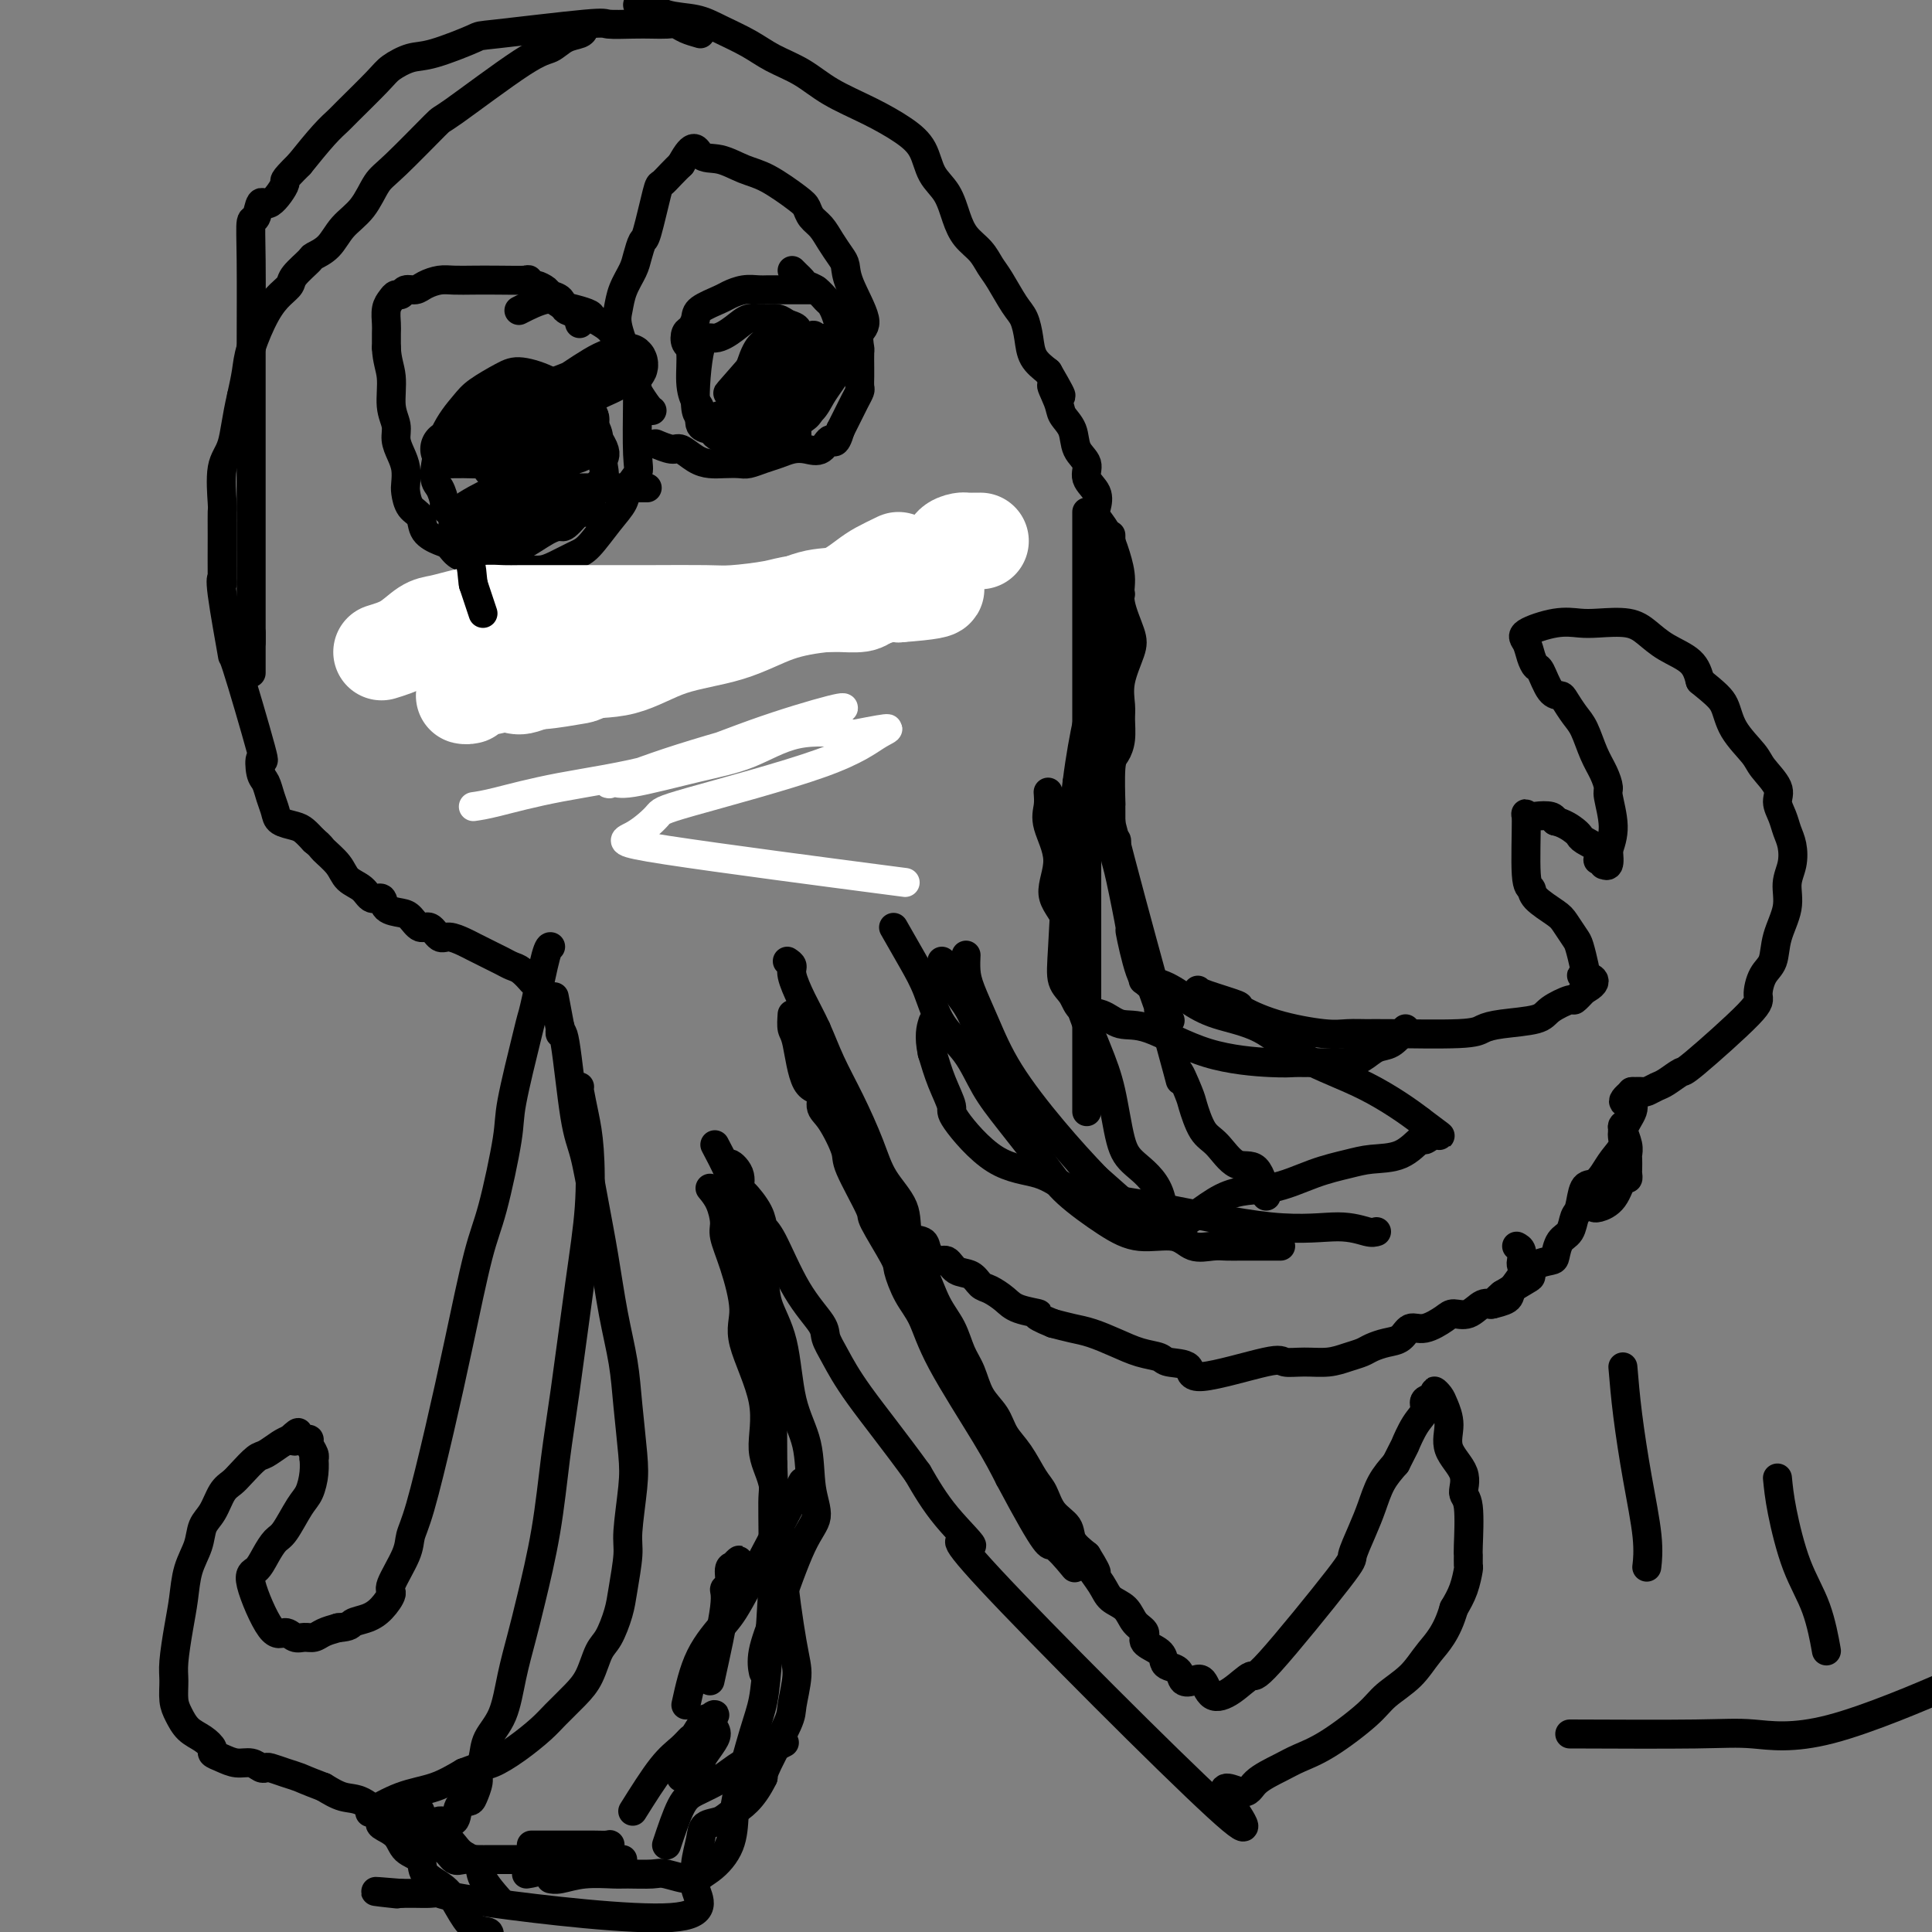 <svg viewBox='0 0 400 400' version='1.1' xmlns='http://www.w3.org/2000/svg' xmlns:xlink='http://www.w3.org/1999/xlink'><rect x="0" y="0" width="400" height="400" fill="#808080" stroke="none"/><g fill='none' stroke='#000000' stroke-width='6' stroke-linecap='round' stroke-linejoin='round'><path d='M145,7c-1.084,-0.309 -2.167,-0.619 -3,-1c-0.833,-0.381 -1.415,-0.834 -2,-1c-0.585,-0.166 -1.174,-0.047 -2,0c-0.826,0.047 -1.890,0.020 -3,0c-1.110,-0.020 -2.266,-0.033 -4,0c-1.734,0.033 -4.046,0.111 -5,0c-0.954,-0.111 -0.551,-0.409 -5,0c-4.449,0.409 -13.752,1.527 -18,2c-4.248,0.473 -3.441,0.300 -5,1c-1.559,0.700 -5.482,2.271 -8,3c-2.518,0.729 -3.629,0.614 -5,1c-1.371,0.386 -3.002,1.273 -4,2c-0.998,0.727 -1.364,1.294 -3,3c-1.636,1.706 -4.542,4.550 -6,6c-1.458,1.450 -1.470,1.506 -2,2c-0.530,0.494 -1.580,1.427 -3,3c-1.420,1.573 -3.210,3.787 -5,6'/><path d='M62,34c-4.085,4.053 -2.797,3.187 -3,4c-0.203,0.813 -1.897,3.305 -3,4c-1.103,0.695 -1.616,-0.407 -2,0c-0.384,0.407 -0.639,2.322 -1,3c-0.361,0.678 -0.829,0.120 -1,1c-0.171,0.880 -0.046,3.198 0,8c0.046,4.802 0.012,12.087 0,18c-0.012,5.913 -0.003,10.455 0,12c0.003,1.545 0.001,0.092 0,5c-0.001,4.908 -0.000,16.178 0,20c0.000,3.822 0.000,0.195 0,1c-0.000,0.805 -0.000,6.040 0,9c0.000,2.960 0.000,3.643 0,5c-0.000,1.357 -0.000,3.388 0,5c0.000,1.612 0.000,2.806 0,4'/><path d='M52,133c0.000,12.289 -0.000,3.511 0,0c0.000,-3.511 0.000,-1.756 0,0'/><path d='M121,6c-0.154,0.367 -0.309,0.734 -1,1c-0.691,0.266 -1.919,0.432 -3,1c-1.081,0.568 -2.015,1.538 -3,2c-0.985,0.462 -2.021,0.414 -6,3c-3.979,2.586 -10.902,7.805 -14,10c-3.098,2.195 -2.370,1.367 -4,3c-1.630,1.633 -5.618,5.729 -8,8c-2.382,2.271 -3.157,2.717 -4,4c-0.843,1.283 -1.754,3.403 -3,5c-1.246,1.597 -2.828,2.672 -4,4c-1.172,1.328 -1.934,2.908 -3,4c-1.066,1.092 -2.434,1.695 -3,2c-0.566,0.305 -0.328,0.311 -1,1c-0.672,0.689 -2.253,2.060 -3,3c-0.747,0.940 -0.658,1.450 -1,2c-0.342,0.550 -1.114,1.139 -2,2c-0.886,0.861 -1.887,1.994 -3,4c-1.113,2.006 -2.338,4.886 -3,7c-0.662,2.114 -0.761,3.461 -1,5c-0.239,1.539 -0.620,3.269 -1,5'/><path d='M50,82c-1.105,4.700 -1.368,7.949 -2,10c-0.632,2.051 -1.634,2.905 -2,5c-0.366,2.095 -0.098,5.430 0,7c0.098,1.570 0.024,1.376 0,2c-0.024,0.624 0.001,2.067 0,5c-0.001,2.933 -0.030,7.358 0,9c0.030,1.642 0.118,0.503 0,0c-0.118,-0.503 -0.442,-0.369 0,3c0.442,3.369 1.648,9.974 2,12c0.352,2.026 -0.151,-0.528 1,3c1.151,3.528 3.958,13.136 5,17c1.042,3.864 0.321,1.983 0,2c-0.321,0.017 -0.243,1.930 0,3c0.243,1.070 0.649,1.295 1,2c0.351,0.705 0.646,1.890 1,3c0.354,1.110 0.766,2.146 1,3c0.234,0.854 0.290,1.528 1,2c0.710,0.472 2.076,0.742 3,1c0.924,0.258 1.407,0.502 2,1c0.593,0.498 1.297,1.249 2,2'/><path d='M65,174c1.530,1.242 1.354,1.346 2,2c0.646,0.654 2.114,1.858 3,3c0.886,1.142 1.191,2.222 2,3c0.809,0.778 2.121,1.256 3,2c0.879,0.744 1.323,1.756 2,2c0.677,0.244 1.585,-0.280 2,0c0.415,0.280 0.338,1.365 1,2c0.662,0.635 2.064,0.819 3,1c0.936,0.181 1.404,0.359 2,1c0.596,0.641 1.318,1.744 2,2c0.682,0.256 1.323,-0.335 2,0c0.677,0.335 1.389,1.595 2,2c0.611,0.405 1.122,-0.046 2,0c0.878,0.046 2.122,0.590 3,1c0.878,0.410 1.390,0.688 2,1c0.610,0.312 1.318,0.660 2,1c0.682,0.340 1.339,0.673 2,1c0.661,0.327 1.325,0.647 2,1c0.675,0.353 1.362,0.739 2,1c0.638,0.261 1.229,0.396 2,1c0.771,0.604 1.722,1.677 2,2c0.278,0.323 -0.117,-0.105 0,0c0.117,0.105 0.748,0.744 1,1c0.252,0.256 0.126,0.128 0,0'/><path d='M120,67c-0.211,-0.786 -0.423,-1.572 -1,-2c-0.577,-0.428 -1.521,-0.497 -2,-1c-0.479,-0.503 -0.495,-1.440 -1,-2c-0.505,-0.560 -1.499,-0.742 -2,-1c-0.501,-0.258 -0.507,-0.591 -1,-1c-0.493,-0.409 -1.471,-0.894 -2,-1c-0.529,-0.106 -0.609,0.168 -1,0c-0.391,-0.168 -1.095,-0.777 -1,-1c0.095,-0.223 0.987,-0.061 0,0c-0.987,0.061 -3.854,0.019 -6,0c-2.146,-0.019 -3.572,-0.015 -5,0c-1.428,0.015 -2.859,0.041 -4,0c-1.141,-0.041 -1.993,-0.151 -3,0c-1.007,0.151 -2.168,0.562 -3,1c-0.832,0.438 -1.336,0.905 -2,1c-0.664,0.095 -1.488,-0.180 -2,0c-0.512,0.180 -0.712,0.815 -1,1c-0.288,0.185 -0.666,-0.078 -1,0c-0.334,0.078 -0.625,0.499 -1,1c-0.375,0.501 -0.832,1.083 -1,2c-0.168,0.917 -0.045,2.170 0,3c0.045,0.830 0.013,1.237 0,2c-0.013,0.763 -0.006,1.881 0,3'/><path d='M80,72c0.089,2.597 0.811,4.088 1,6c0.189,1.912 -0.156,4.244 0,6c0.156,1.756 0.812,2.936 1,4c0.188,1.064 -0.094,2.013 0,3c0.094,0.987 0.563,2.012 1,3c0.437,0.988 0.842,1.940 1,3c0.158,1.060 0.068,2.227 0,3c-0.068,0.773 -0.114,1.153 0,2c0.114,0.847 0.387,2.162 1,3c0.613,0.838 1.567,1.198 2,2c0.433,0.802 0.347,2.046 1,3c0.653,0.954 2.047,1.619 3,2c0.953,0.381 1.466,0.479 2,1c0.534,0.521 1.091,1.464 2,2c0.909,0.536 2.172,0.665 3,1c0.828,0.335 1.222,0.875 2,1c0.778,0.125 1.939,-0.165 3,0c1.061,0.165 2.020,0.784 3,1c0.980,0.216 1.980,0.030 3,0c1.020,-0.030 2.061,0.096 3,0c0.939,-0.096 1.775,-0.413 3,-1c1.225,-0.587 2.838,-1.444 4,-2c1.162,-0.556 1.874,-0.810 3,-2c1.126,-1.190 2.666,-3.316 4,-5c1.334,-1.684 2.462,-2.926 3,-4c0.538,-1.074 0.484,-1.978 1,-3c0.516,-1.022 1.600,-2.160 2,-3c0.400,-0.840 0.114,-1.383 0,-4c-0.114,-2.617 -0.057,-7.309 0,-12'/><path d='M132,82c0.061,-4.104 -1.287,-3.366 -2,-4c-0.713,-0.634 -0.791,-2.642 -1,-4c-0.209,-1.358 -0.548,-2.066 -1,-3c-0.452,-0.934 -1.017,-2.095 -2,-3c-0.983,-0.905 -2.385,-1.555 -3,-2c-0.615,-0.445 -0.442,-0.686 -1,-1c-0.558,-0.314 -1.846,-0.700 -3,-1c-1.154,-0.300 -2.175,-0.513 -3,-1c-0.825,-0.487 -1.453,-1.246 -3,-1c-1.547,0.246 -4.013,1.499 -5,2c-0.987,0.501 -0.493,0.251 0,0'/><path d='M99,114c-0.251,-0.311 -0.502,-0.623 -1,-1c-0.498,-0.377 -1.243,-0.820 -2,-2c-0.757,-1.180 -1.526,-3.097 -2,-4c-0.474,-0.903 -0.654,-0.793 -1,-1c-0.346,-0.207 -0.859,-0.732 -1,-1c-0.141,-0.268 0.091,-0.281 0,-1c-0.091,-0.719 -0.504,-2.145 -1,-3c-0.496,-0.855 -1.073,-1.139 -1,-3c0.073,-1.861 0.796,-5.299 2,-8c1.204,-2.701 2.887,-4.667 4,-6c1.113,-1.333 1.654,-2.035 3,-3c1.346,-0.965 3.495,-2.193 5,-3c1.505,-0.807 2.365,-1.191 4,-1c1.635,0.191 4.047,0.958 6,2c1.953,1.042 3.449,2.357 5,4c1.551,1.643 3.157,3.612 4,5c0.843,1.388 0.921,2.194 1,3'/><path d='M124,91c1.778,2.670 1.223,3.344 1,4c-0.223,0.656 -0.116,1.294 0,2c0.116,0.706 0.239,1.481 0,2c-0.239,0.519 -0.841,0.781 -1,1c-0.159,0.219 0.127,0.396 -1,2c-1.127,1.604 -3.665,4.637 -5,6c-1.335,1.363 -1.466,1.056 -2,1c-0.534,-0.056 -1.469,0.140 -3,1c-1.531,0.860 -3.658,2.385 -5,3c-1.342,0.615 -1.901,0.319 -3,0c-1.099,-0.319 -2.739,-0.660 -4,-1c-1.261,-0.340 -2.142,-0.679 -3,-1c-0.858,-0.321 -1.693,-0.625 -2,-1c-0.307,-0.375 -0.088,-0.821 0,-1c0.088,-0.179 0.044,-0.089 0,0'/><path d='M135,85c-0.229,-0.142 -0.458,-0.284 -1,-1c-0.542,-0.716 -1.397,-2.004 -2,-3c-0.603,-0.996 -0.954,-1.698 -1,-2c-0.046,-0.302 0.211,-0.205 0,-1c-0.211,-0.795 -0.892,-2.484 -1,-3c-0.108,-0.516 0.356,0.140 0,-1c-0.356,-1.140 -1.532,-4.075 -2,-6c-0.468,-1.925 -0.227,-2.839 0,-4c0.227,-1.161 0.441,-2.570 1,-4c0.559,-1.430 1.463,-2.881 2,-4c0.537,-1.119 0.706,-1.906 1,-3c0.294,-1.094 0.712,-2.495 1,-3c0.288,-0.505 0.447,-0.113 1,-2c0.553,-1.887 1.499,-6.052 2,-8c0.501,-1.948 0.558,-1.678 1,-2c0.442,-0.322 1.269,-1.235 2,-2c0.731,-0.765 1.365,-1.383 2,-2'/><path d='M141,34c2.740,-5.127 3.091,-2.943 4,-2c0.909,0.943 2.376,0.647 4,1c1.624,0.353 3.404,1.355 5,2c1.596,0.645 3.008,0.935 5,2c1.992,1.065 4.564,2.907 6,4c1.436,1.093 1.736,1.437 2,2c0.264,0.563 0.491,1.343 1,2c0.509,0.657 1.300,1.190 2,2c0.700,0.810 1.310,1.898 2,3c0.690,1.102 1.459,2.219 2,3c0.541,0.781 0.853,1.225 1,2c0.147,0.775 0.131,1.879 1,4c0.869,2.121 2.625,5.258 3,7c0.375,1.742 -0.632,2.091 -1,3c-0.368,0.909 -0.099,2.380 0,3c0.099,0.620 0.027,0.389 0,1c-0.027,0.611 -0.010,2.065 0,3c0.010,0.935 0.014,1.353 0,2c-0.014,0.647 -0.045,1.524 0,2c0.045,0.476 0.167,0.550 0,1c-0.167,0.450 -0.622,1.275 -1,2c-0.378,0.725 -0.679,1.349 -1,2c-0.321,0.651 -0.663,1.329 -1,2c-0.337,0.671 -0.668,1.336 -1,2'/><path d='M174,89c-1.144,3.891 -1.503,2.117 -2,2c-0.497,-0.117 -1.133,1.421 -2,2c-0.867,0.579 -1.965,0.197 -3,0c-1.035,-0.197 -2.006,-0.211 -3,0c-0.994,0.211 -2.013,0.645 -3,1c-0.987,0.355 -1.944,0.632 -3,1c-1.056,0.368 -2.211,0.829 -3,1c-0.789,0.171 -1.213,0.052 -2,0c-0.787,-0.052 -1.939,-0.037 -3,0c-1.061,0.037 -2.033,0.097 -3,0c-0.967,-0.097 -1.930,-0.352 -3,-1c-1.070,-0.648 -2.248,-1.690 -3,-2c-0.752,-0.310 -1.078,0.113 -2,0c-0.922,-0.113 -2.441,-0.761 -3,-1c-0.559,-0.239 -0.160,-0.068 0,0c0.160,0.068 0.080,0.034 0,0'/><path d='M169,60c-0.688,0.000 -1.377,0.000 -2,0c-0.623,-0.000 -1.181,-0.001 -2,0c-0.819,0.001 -1.900,0.003 -3,0c-1.100,-0.003 -2.218,-0.013 -3,0c-0.782,0.013 -1.229,0.048 -2,0c-0.771,-0.048 -1.866,-0.179 -3,0c-1.134,0.179 -2.307,0.668 -3,1c-0.693,0.332 -0.907,0.508 -2,1c-1.093,0.492 -3.064,1.302 -4,2c-0.936,0.698 -0.835,1.286 -1,2c-0.165,0.714 -0.595,1.555 -1,2c-0.405,0.445 -0.785,0.493 -1,1c-0.215,0.507 -0.263,1.471 0,2c0.263,0.529 0.839,0.621 1,2c0.161,1.379 -0.094,4.043 0,6c0.094,1.957 0.535,3.207 1,4c0.465,0.793 0.954,1.130 1,2c0.046,0.870 -0.350,2.271 0,3c0.350,0.729 1.447,0.784 2,1c0.553,0.216 0.560,0.594 1,1c0.440,0.406 1.311,0.840 2,1c0.689,0.160 1.197,0.046 2,0c0.803,-0.046 1.902,-0.023 3,0'/><path d='M155,91c2.021,0.272 2.075,-0.549 3,-1c0.925,-0.451 2.723,-0.532 4,-1c1.277,-0.468 2.033,-1.323 3,-2c0.967,-0.677 2.143,-1.178 3,-2c0.857,-0.822 1.393,-1.966 2,-3c0.607,-1.034 1.284,-1.956 2,-3c0.716,-1.044 1.471,-2.208 2,-3c0.529,-0.792 0.832,-1.210 1,-2c0.168,-0.790 0.200,-1.951 0,-3c-0.200,-1.049 -0.634,-1.987 -1,-3c-0.366,-1.013 -0.665,-2.103 -1,-3c-0.335,-0.897 -0.706,-1.602 -1,-2c-0.294,-0.398 -0.512,-0.488 -1,-1c-0.488,-0.512 -1.245,-1.447 -2,-2c-0.755,-0.553 -1.509,-0.723 -2,-1c-0.491,-0.277 -0.719,-0.662 -1,-1c-0.281,-0.338 -0.614,-0.629 -1,-1c-0.386,-0.371 -0.825,-0.820 -1,-1c-0.175,-0.180 -0.088,-0.090 0,0'/><path d='M165,90c-0.043,-0.832 -0.087,-1.663 0,-2c0.087,-0.337 0.303,-0.178 1,-1c0.697,-0.822 1.873,-2.624 2,-3c0.127,-0.376 -0.795,0.676 -1,1c-0.205,0.324 0.306,-0.078 0,0c-0.306,0.078 -1.428,0.636 -2,1c-0.572,0.364 -0.592,0.532 0,0c0.592,-0.532 1.796,-1.766 3,-3'/><path d='M168,83c1.304,-2.595 3.065,-5.583 4,-7c0.935,-1.417 1.043,-1.262 1,-1c-0.043,0.262 -0.236,0.633 -1,1c-0.764,0.367 -2.100,0.730 -3,1c-0.900,0.270 -1.364,0.447 -3,2c-1.636,1.553 -4.444,4.483 -6,6c-1.556,1.517 -1.858,1.619 -2,2c-0.142,0.381 -0.123,1.039 -1,2c-0.877,0.961 -2.651,2.225 -1,0c1.651,-2.225 6.727,-7.939 9,-11c2.273,-3.061 1.743,-3.470 2,-4c0.257,-0.530 1.300,-1.181 2,-2c0.700,-0.819 1.057,-1.805 1,-2c-0.057,-0.195 -0.529,0.403 -1,1'/><path d='M169,71c0.377,-1.073 -5.180,5.245 -8,8c-2.820,2.755 -2.902,1.949 -3,2c-0.098,0.051 -0.212,0.960 -1,2c-0.788,1.040 -2.249,2.211 -2,2c0.249,-0.211 2.208,-1.806 3,-3c0.792,-1.194 0.416,-1.988 2,-4c1.584,-2.012 5.127,-5.242 7,-7c1.873,-1.758 2.076,-2.045 0,-1c-2.076,1.045 -6.432,3.421 -9,5c-2.568,1.579 -3.348,2.361 -4,3c-0.652,0.639 -1.176,1.133 -2,2c-0.824,0.867 -1.950,2.105 -1,1c0.950,-1.105 3.975,-4.552 7,-8'/><path d='M158,73c1.841,-1.705 3.444,-2.469 4,-3c0.556,-0.531 0.067,-0.831 0,-1c-0.067,-0.169 0.290,-0.208 0,0c-0.290,0.208 -1.227,0.663 -2,1c-0.773,0.337 -1.381,0.554 -2,1c-0.619,0.446 -1.249,1.120 -2,3c-0.751,1.880 -1.621,4.967 -2,6c-0.379,1.033 -0.265,0.013 0,0c0.265,-0.013 0.680,0.981 1,2c0.320,1.019 0.544,2.063 1,2c0.456,-0.063 1.143,-1.233 2,-2c0.857,-0.767 1.885,-1.129 3,-2c1.115,-0.871 2.319,-2.249 2,-3c-0.319,-0.751 -2.159,-0.876 -4,-1'/><path d='M159,76c-1.285,0.472 -2.496,2.150 -4,4c-1.504,1.850 -3.299,3.870 -4,5c-0.701,1.130 -0.307,1.369 0,2c0.307,0.631 0.528,1.653 1,2c0.472,0.347 1.195,0.018 3,-2c1.805,-2.018 4.693,-5.727 6,-8c1.307,-2.273 1.035,-3.111 1,-4c-0.035,-0.889 0.167,-1.829 0,-2c-0.167,-0.171 -0.705,0.428 -1,-1c-0.295,-1.428 -0.349,-4.885 -2,-2c-1.651,2.885 -4.900,12.110 -6,16c-1.100,3.890 -0.050,2.445 1,1'/><path d='M154,87c-0.545,2.879 0.591,1.575 1,1c0.409,-0.575 0.089,-0.422 1,-1c0.911,-0.578 3.053,-1.888 4,-3c0.947,-1.112 0.698,-2.027 1,-3c0.302,-0.973 1.154,-2.005 2,-3c0.846,-0.995 1.685,-1.954 2,-3c0.315,-1.046 0.108,-2.179 0,-3c-0.108,-0.821 -0.115,-1.330 0,-2c0.115,-0.670 0.351,-1.501 0,-2c-0.351,-0.499 -1.289,-0.664 -2,-1c-0.711,-0.336 -1.194,-0.842 -2,-1c-0.806,-0.158 -1.935,0.030 -3,0c-1.065,-0.030 -2.066,-0.280 -3,0c-0.934,0.280 -1.800,1.089 -3,2c-1.200,0.911 -2.735,1.923 -4,2c-1.265,0.077 -2.260,-0.783 -3,2c-0.740,2.783 -1.223,9.208 -1,12c0.223,2.792 1.153,1.953 2,2c0.847,0.047 1.611,0.982 2,1c0.389,0.018 0.403,-0.882 1,-1c0.597,-0.118 1.776,0.545 3,0c1.224,-0.545 2.493,-2.299 3,-3c0.507,-0.701 0.254,-0.351 0,0'/><path d='M132,1c0.545,-0.207 1.089,-0.415 2,0c0.911,0.415 2.188,1.451 4,2c1.812,0.549 4.160,0.610 6,1c1.840,0.390 3.171,1.107 5,2c1.829,0.893 4.157,1.960 6,3c1.843,1.040 3.203,2.052 5,3c1.797,0.948 4.033,1.830 6,3c1.967,1.170 3.667,2.627 6,4c2.333,1.373 5.300,2.662 8,4c2.700,1.338 5.132,2.724 7,4c1.868,1.276 3.171,2.442 4,4c0.829,1.558 1.184,3.508 2,5c0.816,1.492 2.091,2.525 3,4c0.909,1.475 1.450,3.393 2,5c0.550,1.607 1.110,2.902 2,4c0.890,1.098 2.112,1.997 3,3c0.888,1.003 1.443,2.109 2,3c0.557,0.891 1.118,1.568 2,3c0.882,1.432 2.087,3.618 3,5c0.913,1.382 1.533,1.958 2,3c0.467,1.042 0.779,2.550 1,4c0.221,1.450 0.349,2.843 1,4c0.651,1.157 1.826,2.079 3,3'/><path d='M217,77c4.815,8.272 1.852,3.952 1,3c-0.852,-0.952 0.407,1.463 1,3c0.593,1.537 0.521,2.197 1,3c0.479,0.803 1.509,1.751 2,3c0.491,1.249 0.444,2.800 1,4c0.556,1.200 1.717,2.050 2,3c0.283,0.950 -0.311,1.999 0,3c0.311,1.001 1.526,1.954 2,3c0.474,1.046 0.208,2.187 0,3c-0.208,0.813 -0.359,1.299 0,2c0.359,0.701 1.228,1.615 2,3c0.772,1.385 1.449,3.239 2,5c0.551,1.761 0.977,3.429 1,5c0.023,1.571 -0.358,3.047 0,5c0.358,1.953 1.455,4.384 2,6c0.545,1.616 0.539,2.417 0,4c-0.539,1.583 -1.611,3.947 -2,6c-0.389,2.053 -0.094,3.794 0,5c0.094,1.206 -0.013,1.877 0,3c0.013,1.123 0.147,2.698 0,4c-0.147,1.302 -0.575,2.330 -1,3c-0.425,0.670 -0.846,0.981 -1,3c-0.154,2.019 -0.041,5.747 0,7c0.041,1.253 0.011,0.030 0,0c-0.011,-0.030 -0.003,1.134 0,2c0.003,0.866 0.002,1.433 0,2'/><path d='M230,170c-0.394,6.845 0.620,4.457 1,4c0.380,-0.457 0.125,1.015 0,2c-0.125,0.985 -0.119,1.482 0,2c0.119,0.518 0.350,1.055 1,4c0.650,2.945 1.718,8.296 2,10c0.282,1.704 -0.221,-0.239 0,1c0.221,1.239 1.168,5.661 2,8c0.832,2.339 1.551,2.596 2,3c0.449,0.404 0.629,0.956 1,2c0.371,1.044 0.935,2.579 1,3c0.065,0.421 -0.367,-0.271 0,0c0.367,0.271 1.533,1.506 2,2c0.467,0.494 0.233,0.247 0,0'/><path d='M248,205c0.159,0.206 0.317,0.413 2,1c1.683,0.587 4.889,1.555 6,2c1.111,0.445 0.125,0.368 1,1c0.875,0.632 3.610,1.973 7,3c3.390,1.027 7.436,1.740 10,2c2.564,0.260 3.645,0.067 5,0c1.355,-0.067 2.985,-0.007 4,0c1.015,0.007 1.417,-0.039 5,0c3.583,0.039 10.347,0.163 14,0c3.653,-0.163 4.195,-0.612 5,-1c0.805,-0.388 1.875,-0.715 4,-1c2.125,-0.285 5.307,-0.527 7,-1c1.693,-0.473 1.897,-1.178 3,-2c1.103,-0.822 3.105,-1.760 4,-2c0.895,-0.240 0.684,0.217 1,0c0.316,-0.217 1.158,-1.109 2,-2'/><path d='M328,205c4.026,-2.088 1.091,-2.809 0,-3c-1.091,-0.191 -0.337,0.149 0,0c0.337,-0.149 0.258,-0.787 0,-2c-0.258,-1.213 -0.696,-3.000 -1,-4c-0.304,-1.000 -0.473,-1.214 -1,-2c-0.527,-0.786 -1.413,-2.144 -2,-3c-0.587,-0.856 -0.875,-1.208 -2,-2c-1.125,-0.792 -3.087,-2.023 -4,-3c-0.913,-0.977 -0.776,-1.701 -1,-2c-0.224,-0.299 -0.810,-0.172 -1,-3c-0.190,-2.828 0.015,-8.611 0,-11c-0.015,-2.389 -0.252,-1.383 0,-1c0.252,0.383 0.991,0.141 2,0c1.009,-0.141 2.288,-0.183 3,0c0.712,0.183 0.856,0.592 1,1'/><path d='M322,170c1.773,0.390 3.204,1.364 4,2c0.796,0.636 0.956,0.935 1,1c0.044,0.065 -0.028,-0.103 0,0c0.028,0.103 0.155,0.476 1,1c0.845,0.524 2.407,1.197 3,2c0.593,0.803 0.215,1.734 0,2c-0.215,0.266 -0.268,-0.133 0,0c0.268,0.133 0.855,0.799 1,1c0.145,0.201 -0.153,-0.061 0,0c0.153,0.061 0.758,0.446 1,0c0.242,-0.446 0.121,-1.723 0,-3'/><path d='M333,176c0.444,-1.255 1.055,-2.893 1,-5c-0.055,-2.107 -0.777,-4.682 -1,-6c-0.223,-1.318 0.054,-1.377 0,-2c-0.054,-0.623 -0.438,-1.809 -1,-3c-0.562,-1.191 -1.302,-2.386 -2,-4c-0.698,-1.614 -1.356,-3.648 -2,-5c-0.644,-1.352 -1.276,-2.023 -2,-3c-0.724,-0.977 -1.542,-2.260 -2,-3c-0.458,-0.740 -0.557,-0.935 -1,-1c-0.443,-0.065 -1.232,0.001 -2,-1c-0.768,-1.001 -1.517,-3.069 -2,-4c-0.483,-0.931 -0.700,-0.726 -1,-1c-0.300,-0.274 -0.685,-1.026 -1,-2c-0.315,-0.974 -0.562,-2.170 -1,-3c-0.438,-0.830 -1.069,-1.296 0,-2c1.069,-0.704 3.836,-1.648 6,-2c2.164,-0.352 3.725,-0.113 5,0c1.275,0.113 2.264,0.101 4,0c1.736,-0.101 4.219,-0.292 6,0c1.781,0.292 2.859,1.068 4,2c1.141,0.932 2.346,2.020 4,3c1.654,0.980 3.758,1.851 5,3c1.242,1.149 1.621,2.574 2,4'/><path d='M352,141c3.392,2.758 4.370,3.652 5,5c0.630,1.348 0.910,3.151 2,5c1.090,1.849 2.989,3.744 4,5c1.011,1.256 1.135,1.873 2,3c0.865,1.127 2.470,2.765 3,4c0.530,1.235 -0.014,2.066 0,3c0.014,0.934 0.588,1.971 1,3c0.412,1.029 0.662,2.051 1,3c0.338,0.949 0.763,1.824 1,3c0.237,1.176 0.286,2.654 0,4c-0.286,1.346 -0.906,2.561 -1,4c-0.094,1.439 0.338,3.103 0,5c-0.338,1.897 -1.447,4.027 -2,6c-0.553,1.973 -0.552,3.791 -1,5c-0.448,1.209 -1.347,1.811 -2,3c-0.653,1.189 -1.060,2.966 -1,4c0.060,1.034 0.589,1.323 -2,4c-2.589,2.677 -8.294,7.740 -11,10c-2.706,2.260 -2.411,1.716 -3,2c-0.589,0.284 -2.060,1.397 -3,2c-0.940,0.603 -1.349,0.698 -2,1c-0.651,0.302 -1.546,0.813 -2,1c-0.454,0.187 -0.468,0.050 -1,0c-0.532,-0.050 -1.580,-0.014 -2,0c-0.420,0.014 -0.210,0.007 0,0'/><path d='M338,226c-3.704,2.946 -0.963,2.311 0,2c0.963,-0.311 0.147,-0.299 0,0c-0.147,0.299 0.375,0.884 0,2c-0.375,1.116 -1.647,2.762 -2,4c-0.353,1.238 0.214,2.069 0,3c-0.214,0.931 -1.209,1.962 -2,3c-0.791,1.038 -1.378,2.083 -2,3c-0.622,0.917 -1.279,1.706 -2,2c-0.721,0.294 -1.506,0.094 -2,1c-0.494,0.906 -0.696,2.919 -1,4c-0.304,1.081 -0.709,1.232 -1,2c-0.291,0.768 -0.466,2.155 -1,3c-0.534,0.845 -1.425,1.148 -2,2c-0.575,0.852 -0.834,2.254 -1,3c-0.166,0.746 -0.241,0.835 -1,1c-0.759,0.165 -2.204,0.405 -3,1c-0.796,0.595 -0.945,1.545 -1,2c-0.055,0.455 -0.016,0.416 -1,1c-0.984,0.584 -2.992,1.792 -5,3'/><path d='M311,268c-2.070,1.724 -1.746,2.033 -2,2c-0.254,-0.033 -1.086,-0.407 -2,0c-0.914,0.407 -1.911,1.596 -3,2c-1.089,0.404 -2.269,0.024 -3,0c-0.731,-0.024 -1.014,0.308 -2,1c-0.986,0.692 -2.677,1.743 -4,2c-1.323,0.257 -2.279,-0.282 -3,0c-0.721,0.282 -1.207,1.385 -2,2c-0.793,0.615 -1.894,0.743 -3,1c-1.106,0.257 -2.216,0.643 -3,1c-0.784,0.357 -1.240,0.685 -2,1c-0.760,0.315 -1.824,0.617 -3,1c-1.176,0.383 -2.463,0.848 -4,1c-1.537,0.152 -3.322,-0.008 -5,0c-1.678,0.008 -3.248,0.185 -4,0c-0.752,-0.185 -0.686,-0.732 -4,0c-3.314,0.732 -10.010,2.744 -13,3c-2.990,0.256 -2.276,-1.244 -3,-2c-0.724,-0.756 -2.885,-0.770 -4,-1c-1.115,-0.230 -1.182,-0.678 -2,-1c-0.818,-0.322 -2.385,-0.520 -4,-1c-1.615,-0.480 -3.278,-1.242 -5,-2c-1.722,-0.758 -3.502,-1.512 -5,-2c-1.498,-0.488 -2.714,-0.711 -4,-1c-1.286,-0.289 -2.643,-0.645 -4,-1'/><path d='M218,274c-5.270,-2.118 -2.945,-1.914 -3,-2c-0.055,-0.086 -2.489,-0.461 -4,-1c-1.511,-0.539 -2.099,-1.242 -3,-2c-0.901,-0.758 -2.114,-1.570 -3,-2c-0.886,-0.430 -1.444,-0.478 -2,-1c-0.556,-0.522 -1.109,-1.519 -2,-2c-0.891,-0.481 -2.121,-0.448 -3,-1c-0.879,-0.552 -1.408,-1.690 -2,-2c-0.592,-0.310 -1.245,0.208 -2,0c-0.755,-0.208 -1.610,-1.142 -2,-2c-0.390,-0.858 -0.316,-1.638 -1,-2c-0.684,-0.362 -2.127,-0.304 -3,-1c-0.873,-0.696 -1.176,-2.147 -2,-3c-0.824,-0.853 -2.170,-1.110 -3,-2c-0.830,-0.890 -1.145,-2.413 -2,-4c-0.855,-1.587 -2.250,-3.238 -3,-4c-0.750,-0.762 -0.856,-0.634 -2,-4c-1.144,-3.366 -3.326,-10.225 -4,-13c-0.674,-2.775 0.159,-1.467 0,-2c-0.159,-0.533 -1.311,-2.906 -2,-4c-0.689,-1.094 -0.917,-0.910 -1,-1c-0.083,-0.090 -0.022,-0.455 0,-1c0.022,-0.545 0.006,-1.270 0,-2c-0.006,-0.730 -0.002,-1.464 0,-2c0.002,-0.536 0.000,-0.875 0,-1c-0.000,-0.125 -0.000,-0.036 0,0c0.000,0.036 0.000,0.018 0,0'/><path d='M285,255c-0.426,0.142 -0.853,0.284 -2,0c-1.147,-0.284 -3.016,-0.995 -6,-1c-2.984,-0.005 -7.085,0.696 -14,0c-6.915,-0.696 -16.646,-2.789 -23,-4c-6.354,-1.211 -9.332,-1.540 -12,-2c-2.668,-0.460 -5.025,-1.051 -7,-2c-1.975,-0.949 -3.568,-2.254 -6,-3c-2.432,-0.746 -5.701,-0.932 -9,-3c-3.299,-2.068 -6.626,-6.018 -8,-8c-1.374,-1.982 -0.793,-1.995 -1,-3c-0.207,-1.005 -1.202,-3.001 -2,-5c-0.798,-1.999 -1.399,-3.999 -2,-6'/><path d='M193,218c-0.778,-3.511 -0.222,-5.289 0,-6c0.222,-0.711 0.111,-0.356 0,0'/><path d='M336,233c-0.113,0.139 -0.226,0.279 0,1c0.226,0.721 0.793,2.024 1,3c0.207,0.976 0.056,1.625 0,2c-0.056,0.375 -0.018,0.475 0,1c0.018,0.525 0.014,1.474 0,2c-0.014,0.526 -0.038,0.628 0,1c0.038,0.372 0.140,1.014 0,1c-0.140,-0.014 -0.521,-0.683 -1,0c-0.479,0.683 -1.057,2.719 -2,4c-0.943,1.281 -2.253,1.807 -3,2c-0.747,0.193 -0.932,0.052 -1,0c-0.068,-0.052 -0.019,-0.015 0,0c0.019,0.015 0.010,0.007 0,0'/><path d='M314,258c0.418,0.216 0.837,0.432 1,1c0.163,0.568 0.071,1.490 0,2c-0.071,0.510 -0.121,0.610 0,1c0.121,0.390 0.414,1.071 0,2c-0.414,0.929 -1.534,2.105 -2,3c-0.466,0.895 -0.279,1.510 -1,2c-0.721,0.490 -2.349,0.854 -3,1c-0.651,0.146 -0.326,0.073 0,0'/><path d='M163,199c0.464,0.311 0.927,0.622 1,1c0.073,0.378 -0.246,0.824 0,2c0.246,1.176 1.056,3.082 2,5c0.944,1.918 2.022,3.849 3,6c0.978,2.151 1.856,4.524 3,7c1.144,2.476 2.553,5.055 4,8c1.447,2.945 2.933,6.256 4,9c1.067,2.744 1.717,4.922 3,7c1.283,2.078 3.201,4.056 4,6c0.799,1.944 0.479,3.854 1,6c0.521,2.146 1.883,4.530 3,7c1.117,2.470 1.989,5.028 3,7c1.011,1.972 2.162,3.360 3,5c0.838,1.640 1.365,3.534 2,5c0.635,1.466 1.380,2.505 2,4c0.620,1.495 1.114,3.447 2,5c0.886,1.553 2.163,2.707 3,4c0.837,1.293 1.234,2.723 2,4c0.766,1.277 1.901,2.400 3,4c1.099,1.600 2.163,3.677 3,5c0.837,1.323 1.448,1.890 2,3c0.552,1.110 1.045,2.761 2,4c0.955,1.239 2.373,2.064 3,3c0.627,0.936 0.465,1.982 1,3c0.535,1.018 1.768,2.009 3,3'/><path d='M225,322c3.530,5.646 1.354,3.260 1,3c-0.354,-0.260 1.115,1.607 2,3c0.885,1.393 1.187,2.313 2,3c0.813,0.687 2.137,1.143 3,2c0.863,0.857 1.264,2.117 2,3c0.736,0.883 1.807,1.389 2,2c0.193,0.611 -0.491,1.328 0,2c0.491,0.672 2.158,1.298 3,2c0.842,0.702 0.858,1.481 1,2c0.142,0.519 0.408,0.777 1,1c0.592,0.223 1.508,0.411 2,1c0.492,0.589 0.560,1.579 1,2c0.440,0.421 1.253,0.272 2,0c0.747,-0.272 1.427,-0.667 2,0c0.573,0.667 1.037,2.395 2,3c0.963,0.605 2.424,0.085 4,-1c1.576,-1.085 3.265,-2.737 4,-3c0.735,-0.263 0.515,0.861 4,-3c3.485,-3.861 10.676,-12.707 14,-17c3.324,-4.293 2.780,-4.034 3,-5c0.220,-0.966 1.203,-3.156 2,-5c0.797,-1.844 1.407,-3.343 2,-5c0.593,-1.657 1.169,-3.474 2,-5c0.831,-1.526 1.915,-2.763 3,-4'/><path d='M289,303c2.223,-4.417 1.780,-3.459 2,-4c0.220,-0.541 1.102,-2.580 2,-4c0.898,-1.420 1.813,-2.220 2,-3c0.187,-0.780 -0.354,-1.539 0,-2c0.354,-0.461 1.602,-0.624 2,-1c0.398,-0.376 -0.054,-0.965 0,-1c0.054,-0.035 0.615,0.485 1,1c0.385,0.515 0.596,1.024 1,2c0.404,0.976 1.002,2.419 1,4c-0.002,1.581 -0.603,3.300 0,5c0.603,1.700 2.410,3.382 3,5c0.590,1.618 -0.038,3.173 0,4c0.038,0.827 0.743,0.926 1,3c0.257,2.074 0.067,6.123 0,8c-0.067,1.877 -0.010,1.583 0,2c0.010,0.417 -0.028,1.545 0,2c0.028,0.455 0.123,0.238 0,1c-0.123,0.762 -0.464,2.503 -1,4c-0.536,1.497 -1.268,2.748 -2,4'/><path d='M301,333c-1.425,5.038 -3.489,7.131 -5,9c-1.511,1.869 -2.470,3.512 -4,5c-1.530,1.488 -3.632,2.821 -5,4c-1.368,1.179 -2.002,2.205 -4,4c-1.998,1.795 -5.360,4.358 -8,6c-2.640,1.642 -4.557,2.363 -6,3c-1.443,0.637 -2.410,1.191 -4,2c-1.590,0.809 -3.802,1.874 -5,3c-1.198,1.126 -1.383,2.314 -3,2c-1.617,-0.314 -4.665,-2.132 -3,1c1.665,3.132 8.043,11.212 -2,2c-10.043,-9.212 -36.506,-35.717 -47,-47c-10.494,-11.283 -5.018,-7.346 -4,-7c1.018,0.346 -2.424,-2.901 -5,-6c-2.576,-3.099 -4.288,-6.049 -6,-9'/><path d='M190,305c-4.768,-6.599 -9.187,-12.097 -12,-16c-2.813,-3.903 -4.021,-6.212 -5,-8c-0.979,-1.788 -1.730,-3.055 -2,-4c-0.270,-0.945 -0.059,-1.567 -1,-3c-0.941,-1.433 -3.033,-3.677 -5,-7c-1.967,-3.323 -3.810,-7.725 -5,-10c-1.190,-2.275 -1.728,-2.422 -2,-3c-0.272,-0.578 -0.278,-1.587 -1,-3c-0.722,-1.413 -2.160,-3.229 -3,-4c-0.840,-0.771 -1.081,-0.497 -1,-1c0.081,-0.503 0.484,-1.783 0,-3c-0.484,-1.217 -1.854,-2.369 -2,-2c-0.146,0.369 0.931,2.260 2,5c1.069,2.740 2.129,6.328 3,10c0.871,3.672 1.554,7.429 2,11c0.446,3.571 0.656,6.957 1,10c0.344,3.043 0.823,5.742 1,8c0.177,2.258 0.050,4.074 0,7c-0.050,2.926 -0.025,6.963 0,11'/><path d='M160,303c0.296,6.636 0.036,5.227 0,8c-0.036,2.773 0.152,9.729 0,16c-0.152,6.271 -0.643,11.859 -1,16c-0.357,4.141 -0.580,6.837 -1,9c-0.420,2.163 -1.038,3.794 -2,7c-0.962,3.206 -2.270,7.988 -3,11c-0.730,3.012 -0.884,4.254 -1,6c-0.116,1.746 -0.195,3.996 -1,6c-0.805,2.004 -2.337,3.763 -4,5c-1.663,1.237 -3.456,1.953 -3,4c0.456,2.047 3.161,5.424 -5,6c-8.161,0.576 -27.187,-1.650 -37,-3c-9.813,-1.350 -10.414,-1.826 -11,-2c-0.586,-0.174 -1.158,-0.047 -2,0c-0.842,0.047 -1.955,0.013 -3,0c-1.045,-0.013 -2.023,-0.007 -3,0'/><path d='M83,392c-9.156,-0.778 -4.044,-0.222 -2,0c2.044,0.222 1.022,0.111 0,0'/><path d='M101,401c0.265,-0.403 0.529,-0.806 0,-1c-0.529,-0.194 -1.852,-0.177 -3,-1c-1.148,-0.823 -2.122,-2.484 -3,-4c-0.878,-1.516 -1.662,-2.885 -3,-4c-1.338,-1.115 -3.231,-1.976 -4,-3c-0.769,-1.024 -0.413,-2.210 -1,-3c-0.587,-0.790 -2.118,-1.182 -3,-2c-0.882,-0.818 -1.115,-2.060 -2,-3c-0.885,-0.940 -2.423,-1.576 -3,-2c-0.577,-0.424 -0.193,-0.635 0,-1c0.193,-0.365 0.195,-0.882 0,-1c-0.195,-0.118 -0.589,0.165 -1,0c-0.411,-0.165 -0.841,-0.777 -1,-1c-0.159,-0.223 -0.047,-0.057 0,0c0.047,0.057 0.029,0.005 0,0c-0.029,-0.005 -0.071,0.036 0,0c0.071,-0.036 0.254,-0.148 0,0c-0.254,0.148 -0.944,0.555 0,0c0.944,-0.555 3.523,-2.073 6,-3c2.477,-0.927 4.850,-1.265 7,-2c2.150,-0.735 4.075,-1.868 6,-3'/><path d='M96,367c4.067,-1.564 4.734,-1.475 6,-2c1.266,-0.525 3.130,-1.664 5,-3c1.870,-1.336 3.747,-2.869 5,-4c1.253,-1.131 1.883,-1.862 3,-3c1.117,-1.138 2.723,-2.685 4,-4c1.277,-1.315 2.226,-2.400 3,-4c0.774,-1.600 1.374,-3.716 2,-5c0.626,-1.284 1.277,-1.735 2,-3c0.723,-1.265 1.518,-3.345 2,-5c0.482,-1.655 0.652,-2.885 1,-5c0.348,-2.115 0.875,-5.115 1,-7c0.125,-1.885 -0.151,-2.653 0,-5c0.151,-2.347 0.728,-6.271 1,-9c0.272,-2.729 0.239,-4.263 0,-7c-0.239,-2.737 -0.683,-6.678 -1,-10c-0.317,-3.322 -0.508,-6.027 -1,-9c-0.492,-2.973 -1.286,-6.216 -2,-10c-0.714,-3.784 -1.346,-8.109 -2,-12c-0.654,-3.891 -1.328,-7.350 -2,-11c-0.672,-3.650 -1.343,-7.493 -2,-10c-0.657,-2.507 -1.300,-3.677 -2,-8c-0.700,-4.323 -1.456,-11.798 -2,-15c-0.544,-3.202 -0.877,-2.131 -1,-2c-0.123,0.131 -0.035,-0.677 0,-1c0.035,-0.323 0.018,-0.162 0,0'/><path d='M116,213c-2.167,-11.500 -1.083,-5.750 0,0'/><path d='M120,225c-0.086,-0.005 -0.172,-0.010 0,1c0.172,1.010 0.600,3.035 1,5c0.400,1.965 0.770,3.869 1,7c0.230,3.131 0.319,7.488 0,12c-0.319,4.512 -1.048,9.177 -2,16c-0.952,6.823 -2.128,15.802 -3,22c-0.872,6.198 -1.441,9.613 -2,14c-0.559,4.387 -1.107,9.744 -2,15c-0.893,5.256 -2.131,10.411 -3,14c-0.869,3.589 -1.370,5.611 -2,8c-0.630,2.389 -1.388,5.144 -2,8c-0.612,2.856 -1.077,5.814 -2,8c-0.923,2.186 -2.303,3.601 -3,5c-0.697,1.399 -0.710,2.781 -1,4c-0.290,1.219 -0.855,2.275 -1,3c-0.145,0.725 0.132,1.120 0,2c-0.132,0.880 -0.672,2.245 -1,3c-0.328,0.755 -0.444,0.901 -1,1c-0.556,0.099 -1.553,0.153 -2,1c-0.447,0.847 -0.345,2.489 -1,3c-0.655,0.511 -2.068,-0.108 -3,0c-0.932,0.108 -1.382,0.945 -2,1c-0.618,0.055 -1.403,-0.670 -3,-1c-1.597,-0.330 -4.005,-0.264 -6,-1c-1.995,-0.736 -3.575,-2.275 -5,-3c-1.425,-0.725 -2.693,-0.636 -4,-1c-1.307,-0.364 -2.654,-1.182 -4,-2'/><path d='M67,370c-3.935,-1.491 -4.272,-1.719 -5,-2c-0.728,-0.281 -1.846,-0.615 -3,-1c-1.154,-0.385 -2.342,-0.820 -3,-1c-0.658,-0.180 -0.784,-0.104 -1,0c-0.216,0.104 -0.521,0.235 -1,0c-0.479,-0.235 -1.132,-0.836 -2,-1c-0.868,-0.164 -1.950,0.107 -3,0c-1.050,-0.107 -2.067,-0.594 -3,-1c-0.933,-0.406 -1.784,-0.731 -2,-1c-0.216,-0.269 0.201,-0.483 0,-1c-0.201,-0.517 -1.020,-1.338 -2,-2c-0.980,-0.662 -2.120,-1.164 -3,-2c-0.880,-0.836 -1.501,-2.007 -2,-3c-0.499,-0.993 -0.877,-1.807 -1,-3c-0.123,-1.193 0.007,-2.765 0,-4c-0.007,-1.235 -0.153,-2.132 0,-4c0.153,-1.868 0.603,-4.706 1,-7c0.397,-2.294 0.739,-4.044 1,-6c0.261,-1.956 0.440,-4.117 1,-6c0.560,-1.883 1.501,-3.488 2,-5c0.499,-1.512 0.555,-2.932 1,-4c0.445,-1.068 1.278,-1.786 2,-3c0.722,-1.214 1.333,-2.926 2,-4c0.667,-1.074 1.390,-1.510 2,-2c0.610,-0.490 1.108,-1.035 2,-2c0.892,-0.965 2.177,-2.352 3,-3c0.823,-0.648 1.183,-0.559 2,-1c0.817,-0.441 2.091,-1.412 3,-2c0.909,-0.588 1.455,-0.794 2,-1'/><path d='M60,298c2.962,-2.784 1.367,-0.744 1,0c-0.367,0.744 0.494,0.192 1,0c0.506,-0.192 0.657,-0.023 1,0c0.343,0.023 0.876,-0.101 1,0c0.124,0.101 -0.162,0.427 0,1c0.162,0.573 0.773,1.393 1,2c0.227,0.607 0.070,1.003 0,1c-0.070,-0.003 -0.053,-0.404 0,0c0.053,0.404 0.142,1.612 0,3c-0.142,1.388 -0.513,2.955 -1,4c-0.487,1.045 -1.089,1.569 -2,3c-0.911,1.431 -2.132,3.769 -3,5c-0.868,1.231 -1.383,1.354 -2,2c-0.617,0.646 -1.336,1.814 -2,3c-0.664,1.186 -1.272,2.388 -2,3c-0.728,0.612 -1.576,0.633 -1,3c0.576,2.367 2.577,7.080 4,9c1.423,1.920 2.267,1.047 3,1c0.733,-0.047 1.354,0.730 2,1c0.646,0.270 1.318,0.031 2,0c0.682,-0.031 1.376,0.145 2,0c0.624,-0.145 1.178,-0.613 2,-1c0.822,-0.387 1.911,-0.694 3,-1'/><path d='M70,337c2.702,-0.186 2.458,-0.651 3,-1c0.542,-0.349 1.869,-0.582 3,-1c1.131,-0.418 2.067,-1.021 3,-2c0.933,-0.979 1.862,-2.335 2,-3c0.138,-0.665 -0.515,-0.638 0,-2c0.515,-1.362 2.198,-4.114 3,-6c0.802,-1.886 0.721,-2.905 1,-4c0.279,-1.095 0.916,-2.265 2,-6c1.084,-3.735 2.613,-10.036 4,-16c1.387,-5.964 2.632,-11.591 4,-18c1.368,-6.409 2.860,-13.601 4,-18c1.140,-4.399 1.927,-6.004 3,-10c1.073,-3.996 2.433,-10.384 3,-14c0.567,-3.616 0.340,-4.461 1,-8c0.660,-3.539 2.205,-9.771 3,-13c0.795,-3.229 0.840,-3.454 1,-4c0.160,-0.546 0.435,-1.415 1,-4c0.565,-2.585 1.421,-6.888 2,-9c0.579,-2.112 0.880,-2.032 1,-2c0.120,0.032 0.060,0.016 0,0'/><path d='M87,380c0.555,0.793 1.111,1.585 2,2c0.889,0.415 2.112,0.451 3,1c0.888,0.549 1.441,1.611 2,2c0.559,0.389 1.123,0.104 2,0c0.877,-0.104 2.065,-0.028 3,0c0.935,0.028 1.616,0.007 2,0c0.384,-0.007 0.470,-0.002 1,0c0.530,0.002 1.504,0.001 2,0c0.496,-0.001 0.513,-0.000 1,0c0.487,0.000 1.445,0.000 2,0c0.555,-0.000 0.709,-0.000 1,0c0.291,0.000 0.719,0.000 1,0c0.281,-0.000 0.416,-0.000 1,0c0.584,0.000 1.619,0.000 2,0c0.381,-0.000 0.109,-0.000 0,0c-0.109,0.000 -0.054,0.000 0,0'/><path d='M87,375c-0.372,0.161 -0.744,0.322 0,1c0.744,0.678 2.603,1.874 4,3c1.397,1.126 2.333,2.183 3,3c0.667,0.817 1.065,1.393 2,2c0.935,0.607 2.405,1.245 3,2c0.595,0.755 0.314,1.626 1,3c0.686,1.374 2.339,3.250 3,4c0.661,0.750 0.331,0.375 0,0'/><path d='M110,382c0.680,-0.000 1.360,-0.000 2,0c0.640,0.000 1.241,0.000 2,0c0.759,-0.000 1.678,-0.001 3,0c1.322,0.001 3.047,0.004 4,0c0.953,-0.004 1.133,-0.015 2,0c0.867,0.015 2.421,0.057 3,0c0.579,-0.057 0.183,-0.211 0,0c-0.183,0.211 -0.154,0.789 0,1c0.154,0.211 0.434,0.057 0,0c-0.434,-0.057 -1.583,-0.015 -2,0c-0.417,0.015 -0.101,0.004 -1,0c-0.899,-0.004 -3.012,-0.001 -4,0c-0.988,0.001 -0.853,0.000 -1,0c-0.147,-0.000 -0.578,-0.000 -1,0c-0.422,0.000 -0.835,0.000 -1,0c-0.165,-0.000 -0.083,-0.000 0,0'/><path d='M131,375c2.139,-3.410 4.279,-6.820 6,-9c1.721,-2.180 3.024,-3.129 4,-4c0.976,-0.871 1.626,-1.663 2,-2c0.374,-0.337 0.474,-0.218 1,-1c0.526,-0.782 1.479,-2.466 2,-3c0.521,-0.534 0.611,0.083 1,0c0.389,-0.083 1.079,-0.864 1,-1c-0.079,-0.136 -0.925,0.373 -1,1c-0.075,0.627 0.623,1.371 1,2c0.377,0.629 0.434,1.143 0,2c-0.434,0.857 -1.359,2.058 -2,3c-0.641,0.942 -0.999,1.625 -1,2c-0.001,0.375 0.353,0.440 0,1c-0.353,0.560 -1.414,1.614 -2,2c-0.586,0.386 -0.696,0.104 -1,0c-0.304,-0.104 -0.801,-0.030 -1,0c-0.199,0.030 -0.099,0.015 0,0'/><path d='M147,348c1.300,-5.894 2.599,-11.788 3,-15c0.401,-3.212 -0.098,-3.741 0,-4c0.098,-0.259 0.793,-0.248 1,-1c0.207,-0.752 -0.075,-2.266 0,-3c0.075,-0.734 0.505,-0.688 1,-1c0.495,-0.312 1.054,-0.984 1,-1c-0.054,-0.016 -0.722,0.623 -1,1c-0.278,0.377 -0.167,0.493 0,1c0.167,0.507 0.391,1.406 1,2c0.609,0.594 1.603,0.884 2,1c0.397,0.116 0.199,0.058 0,0'/></g>
<g fill='none' stroke='#000000' stroke-width='12' stroke-linecap='round' stroke-linejoin='round'><path d='M102,92c2.973,-1.981 5.946,-3.961 9,-6c3.054,-2.039 6.187,-4.136 9,-6c2.813,-1.864 5.304,-3.496 7,-4c1.696,-0.504 2.597,0.118 3,0c0.403,-0.118 0.309,-0.978 0,-1c-0.309,-0.022 -0.834,0.794 -3,2c-2.166,1.206 -5.972,2.803 -9,4c-3.028,1.197 -5.276,1.995 -8,3c-2.724,1.005 -5.924,2.217 -8,3c-2.076,0.783 -3.027,1.139 -4,2c-0.973,0.861 -1.967,2.229 -3,3c-1.033,0.771 -2.105,0.947 -2,1c0.105,0.053 1.385,-0.017 3,0c1.615,0.017 3.563,0.120 5,0c1.437,-0.120 2.364,-0.464 4,-1c1.636,-0.536 3.983,-1.265 6,-2c2.017,-0.735 3.706,-1.475 5,-2c1.294,-0.525 2.195,-0.834 3,-1c0.805,-0.166 1.516,-0.190 1,0c-0.516,0.190 -2.258,0.595 -4,1'/><path d='M116,88c-1.481,0.326 -3.685,0.642 -5,1c-1.315,0.358 -1.742,0.759 -3,2c-1.258,1.241 -3.348,3.320 -4,4c-0.652,0.680 0.132,-0.041 0,0c-0.132,0.041 -1.181,0.844 0,1c1.181,0.156 4.590,-0.337 7,-1c2.410,-0.663 3.820,-1.498 5,-2c1.180,-0.502 2.128,-0.671 3,-1c0.872,-0.329 1.666,-0.816 1,-1c-0.666,-0.184 -2.794,-0.064 -4,0c-1.206,0.064 -1.492,0.072 -2,0c-0.508,-0.072 -1.239,-0.222 -2,0c-0.761,0.222 -1.552,0.818 -2,1c-0.448,0.182 -0.552,-0.049 -1,0c-0.448,0.049 -1.239,0.378 -1,1c0.239,0.622 1.507,1.538 2,2c0.493,0.462 0.210,0.471 1,1c0.790,0.529 2.654,1.580 3,2c0.346,0.420 -0.827,0.210 -2,0'/><path d='M112,98c-0.028,1.561 -1.599,2.462 -2,4c-0.401,1.538 0.368,3.711 0,4c-0.368,0.289 -1.874,-1.306 -3,-2c-1.126,-0.694 -1.871,-0.487 -3,0c-1.129,0.487 -2.643,1.254 -4,2c-1.357,0.746 -2.558,1.470 -3,2c-0.442,0.530 -0.126,0.866 0,1c0.126,0.134 0.063,0.067 0,0'/><path d='M165,84c-0.249,-0.317 -0.498,-0.635 -1,0c-0.502,0.635 -1.258,2.222 -2,3c-0.742,0.778 -1.469,0.748 -2,1c-0.531,0.252 -0.866,0.786 -1,1c-0.134,0.214 -0.067,0.107 0,0'/></g>
<g fill='none' stroke='#000000' stroke-width='6' stroke-linecap='round' stroke-linejoin='round'><path d='M336,283c0.257,3.070 0.514,6.140 1,10c0.486,3.860 1.203,8.509 2,13c0.797,4.491 1.676,8.825 2,12c0.324,3.175 0.093,5.193 0,6c-0.093,0.807 -0.046,0.404 0,0'/><path d='M368,306c0.188,1.922 0.376,3.844 1,7c0.624,3.156 1.683,7.547 3,11c1.317,3.453 2.893,5.968 4,9c1.107,3.032 1.745,6.581 2,8c0.255,1.419 0.128,0.710 0,0'/><path d='M325,359c9.923,0.041 19.847,0.083 26,0c6.153,-0.083 8.536,-0.290 12,0c3.464,0.290 8.010,1.078 16,-1c7.990,-2.078 19.426,-7.022 24,-9c4.574,-1.978 2.287,-0.989 0,0'/><path d='M291,213c-0.999,1.207 -1.998,2.415 -3,3c-1.002,0.585 -2.008,0.549 -3,1c-0.992,0.451 -1.970,1.389 -3,2c-1.030,0.611 -2.113,0.897 -4,1c-1.887,0.103 -4.579,0.025 -6,0c-1.421,-0.025 -1.572,0.003 -2,0c-0.428,-0.003 -1.132,-0.037 -2,0c-0.868,0.037 -1.901,0.146 -5,0c-3.099,-0.146 -8.266,-0.548 -13,-2c-4.734,-1.452 -9.036,-3.953 -12,-5c-2.964,-1.047 -4.591,-0.638 -6,-1c-1.409,-0.362 -2.599,-1.494 -4,-2c-1.401,-0.506 -3.014,-0.384 -4,-1c-0.986,-0.616 -1.344,-1.969 -2,-3c-0.656,-1.031 -1.609,-1.740 -2,-3c-0.391,-1.260 -0.221,-3.070 0,-7c0.221,-3.930 0.492,-9.980 1,-16c0.508,-6.020 1.254,-12.010 2,-18'/><path d='M223,162c1.342,-10.670 3.197,-16.845 4,-21c0.803,-4.155 0.555,-6.289 1,-9c0.445,-2.711 1.583,-5.998 2,-8c0.417,-2.002 0.112,-2.720 0,-4c-0.112,-1.280 -0.030,-3.121 0,-4c0.030,-0.879 0.008,-0.796 0,-1c-0.008,-0.204 -0.002,-0.696 0,-1c0.002,-0.304 0.001,-0.422 0,-1c-0.001,-0.578 -0.000,-1.617 0,-2c0.000,-0.383 0.000,-0.109 0,0c-0.000,0.109 -0.000,0.055 0,0'/><path d='M232,123c-0.367,1.895 -0.734,3.790 -1,5c-0.266,1.210 -0.429,1.734 -1,4c-0.571,2.266 -1.548,6.273 -2,9c-0.452,2.727 -0.379,4.175 0,6c0.379,1.825 1.065,4.026 0,3c-1.065,-1.026 -3.880,-5.281 -1,8c2.880,13.281 11.457,44.097 15,57c3.543,12.903 2.054,7.891 2,7c-0.054,-0.891 1.328,2.337 2,4c0.672,1.663 0.634,1.761 1,3c0.366,1.239 1.135,3.618 2,5c0.865,1.382 1.826,1.765 3,3c1.174,1.235 2.562,3.321 4,4c1.438,0.679 2.926,-0.048 4,1c1.074,1.048 1.736,3.871 2,5c0.264,1.129 0.132,0.565 0,0'/><path d='M195,199c0.779,0.995 1.558,1.991 2,3c0.442,1.009 0.546,2.032 1,3c0.454,0.968 1.259,1.883 2,3c0.741,1.117 1.420,2.437 2,4c0.580,1.563 1.061,3.368 2,5c0.939,1.632 2.337,3.089 4,5c1.663,1.911 3.592,4.274 4,5c0.408,0.726 -0.705,-0.185 3,4c3.705,4.185 12.229,13.467 15,18c2.771,4.533 -0.211,4.317 0,4c0.211,-0.317 3.613,-0.734 5,-1c1.387,-0.266 0.758,-0.379 1,0c0.242,0.379 1.355,1.251 0,0c-1.355,-1.251 -5.177,-4.626 -9,-8'/><path d='M227,244c-2.799,-2.910 -5.797,-6.186 -9,-10c-3.203,-3.814 -6.609,-8.168 -9,-12c-2.391,-3.832 -3.765,-7.142 -5,-10c-1.235,-2.858 -2.331,-5.263 -3,-7c-0.669,-1.737 -0.911,-2.806 -1,-4c-0.089,-1.194 -0.024,-2.514 0,-3c0.024,-0.486 0.007,-0.139 0,0c-0.007,0.139 -0.003,0.069 0,0'/><path d='M148,237c0.973,1.842 1.947,3.684 3,6c1.053,2.316 2.187,5.106 3,8c0.813,2.894 1.305,5.892 2,8c0.695,2.108 1.595,3.326 2,5c0.405,1.674 0.317,3.804 1,6c0.683,2.196 2.136,4.457 3,8c0.864,3.543 1.139,8.369 2,12c0.861,3.631 2.310,6.068 3,9c0.690,2.932 0.622,6.359 1,9c0.378,2.641 1.201,4.495 1,6c-0.201,1.505 -1.427,2.662 -3,6c-1.573,3.338 -3.493,8.856 -5,13c-1.507,4.144 -2.600,6.915 -3,9c-0.400,2.085 -0.108,3.484 0,4c0.108,0.516 0.031,0.147 0,0c-0.031,-0.147 -0.015,-0.074 0,0'/></g>
<g fill='none' stroke='#AD1419' stroke-width='6' stroke-linecap='round' stroke-linejoin='round'><path d='M133,127c-0.460,-0.181 -0.919,-0.362 -3,0c-2.081,0.362 -5.783,1.266 -9,2c-3.217,0.734 -5.951,1.298 -9,2c-3.049,0.702 -6.415,1.540 -9,2c-2.585,0.460 -4.389,0.540 -6,1c-1.611,0.460 -3.030,1.298 -4,2c-0.970,0.702 -1.492,1.266 -3,2c-1.508,0.734 -4.002,1.638 -5,2c-0.998,0.362 -0.499,0.181 0,0'/><path d='M153,123c3.197,-0.204 6.395,-0.407 9,-1c2.605,-0.593 4.619,-1.574 7,-2c2.381,-0.426 5.129,-0.296 7,-1c1.871,-0.704 2.865,-2.240 4,-3c1.135,-0.760 2.412,-0.743 4,-1c1.588,-0.257 3.487,-0.787 4,-1c0.513,-0.213 -0.359,-0.110 0,0c0.359,0.110 1.950,0.226 3,0c1.050,-0.226 1.560,-0.792 2,-1c0.440,-0.208 0.811,-0.056 2,0c1.189,0.056 3.197,0.015 4,0c0.803,-0.015 0.403,-0.004 1,0c0.597,0.004 2.192,0.001 3,0c0.808,-0.001 0.830,-0.000 1,0c0.170,0.000 0.489,0.000 1,0c0.511,-0.000 1.215,-0.000 2,0c0.785,0.000 1.653,0.000 2,0c0.347,-0.000 0.174,-0.000 0,0'/></g>
<g fill='none' stroke='#FFFFFF' stroke-width='6' stroke-linecap='round' stroke-linejoin='round'><path d='M98,167c1.118,-0.158 2.237,-0.316 5,-1c2.763,-0.684 7.171,-1.894 13,-3c5.829,-1.106 13.079,-2.109 20,-4c6.921,-1.891 13.512,-4.671 20,-7c6.488,-2.329 12.871,-4.206 16,-5c3.129,-0.794 3.002,-0.504 2,0c-1.002,0.504 -2.881,1.224 -9,3c-6.119,1.776 -16.479,4.610 -24,7c-7.521,2.390 -12.203,4.335 -14,5c-1.797,0.665 -0.710,0.048 0,0c0.710,-0.048 1.041,0.473 4,0c2.959,-0.473 8.546,-1.941 13,-3c4.454,-1.059 7.776,-1.708 11,-3c3.224,-1.292 6.350,-3.226 10,-4c3.650,-0.774 7.825,-0.387 12,0'/><path d='M177,152c9.183,-1.790 7.140,-1.265 5,0c-2.140,1.265 -4.377,3.269 -12,6c-7.623,2.731 -20.633,6.190 -27,8c-6.367,1.810 -6.090,1.971 -7,3c-0.910,1.029 -3.007,2.925 -5,4c-1.993,1.075 -3.883,1.328 7,3c10.883,1.672 34.538,4.763 44,6c9.462,1.237 4.731,0.618 0,0'/></g>
<g fill='none' stroke='#FFFFFF' stroke-width='20' stroke-linecap='round' stroke-linejoin='round'><path d='M188,122c-0.910,-0.205 -1.819,-0.410 -3,0c-1.181,0.410 -2.633,1.434 -5,2c-2.367,0.566 -5.647,0.674 -9,1c-3.353,0.326 -6.778,0.870 -10,2c-3.222,1.130 -6.242,2.845 -10,4c-3.758,1.155 -8.253,1.749 -12,3c-3.747,1.251 -6.745,3.158 -10,4c-3.255,0.842 -6.767,0.618 -10,1c-3.233,0.382 -6.186,1.370 -8,2c-1.814,0.630 -2.488,0.900 -3,1c-0.512,0.100 -0.860,0.028 -1,0c-0.140,-0.028 -0.070,-0.014 0,0'/><path d='M186,116c-1.469,0.708 -2.939,1.416 -4,2c-1.061,0.584 -1.715,1.043 -3,2c-1.285,0.957 -3.201,2.413 -5,3c-1.799,0.587 -3.479,0.305 -6,1c-2.521,0.695 -5.881,2.369 -9,3c-3.119,0.631 -5.996,0.221 -9,1c-3.004,0.779 -6.134,2.749 -9,4c-2.866,1.251 -5.469,1.784 -9,3c-3.531,1.216 -7.991,3.113 -10,4c-2.009,0.887 -1.568,0.762 -3,1c-1.432,0.238 -4.736,0.838 -7,1c-2.264,0.162 -3.487,-0.114 -5,0c-1.513,0.114 -3.316,0.619 -5,1c-1.684,0.381 -3.250,0.638 -4,1c-0.750,0.362 -0.686,0.829 -1,1c-0.314,0.171 -1.008,0.046 -1,0c0.008,-0.046 0.716,-0.013 1,0c0.284,0.013 0.142,0.007 0,0'/><path d='M79,135c1.728,-0.530 3.456,-1.060 5,-2c1.544,-0.940 2.906,-2.290 4,-3c1.094,-0.710 1.922,-0.779 3,-1c1.078,-0.221 2.405,-0.595 4,-1c1.595,-0.405 3.457,-0.841 5,-1c1.543,-0.159 2.769,-0.043 4,0c1.231,0.043 2.469,0.012 4,0c1.531,-0.012 3.354,-0.003 5,0c1.646,0.003 3.114,0.002 5,0c1.886,-0.002 4.188,-0.003 7,0c2.812,0.003 6.132,0.011 10,0c3.868,-0.011 8.283,-0.041 11,0c2.717,0.041 3.737,0.154 6,0c2.263,-0.154 5.769,-0.577 8,-1c2.231,-0.423 3.188,-0.848 5,-1c1.812,-0.152 4.480,-0.030 6,0c1.520,0.030 1.891,-0.031 3,0c1.109,0.031 2.957,0.153 4,0c1.043,-0.153 1.281,-0.580 2,-1c0.719,-0.420 1.920,-0.834 3,-1c1.080,-0.166 2.040,-0.083 3,0'/><path d='M186,123c13.878,-1.036 5.572,-1.624 3,-2c-2.572,-0.376 0.591,-0.538 2,-1c1.409,-0.462 1.064,-1.224 1,-2c-0.064,-0.776 0.154,-1.567 1,-2c0.846,-0.433 2.321,-0.508 3,-1c0.679,-0.492 0.563,-1.400 1,-2c0.437,-0.600 1.427,-0.893 2,-1c0.573,-0.107 0.728,-0.029 1,0c0.272,0.029 0.661,0.008 1,0c0.339,-0.008 0.630,-0.002 1,0c0.370,0.002 0.820,0.001 1,0c0.180,-0.001 0.090,-0.000 0,0'/></g>
<g fill='none' stroke='#000000' stroke-width='6' stroke-linecap='round' stroke-linejoin='round'><path d='M100,127c0.000,0.000 -2.000,-6.000 -2,-6'/><path d='M98,121c-0.338,-1.943 -0.183,-3.799 -1,-5c-0.817,-1.201 -2.604,-1.746 -3,-3c-0.396,-1.254 0.601,-3.215 1,-4c0.399,-0.785 0.199,-0.392 0,0'/><path d='M105,87c0.000,0.708 0.000,1.417 0,2c0.000,0.583 0.000,1.042 0,2c0.000,0.958 0.000,2.417 0,3c0.000,0.583 0.000,0.292 0,0'/><path d='M225,106c0.000,0.322 0.000,0.644 0,2c0.000,1.356 0.000,3.744 0,6c0.000,2.256 0.000,4.378 0,6c0.000,1.622 -0.000,2.743 0,3c0.000,0.257 0.000,-0.349 0,1c0.000,1.349 0.000,4.653 0,6c0.000,1.347 0.000,0.736 0,2c0.000,1.264 -0.000,4.402 0,6c0.000,1.598 -0.000,1.658 0,3c0.000,1.342 0.000,3.968 0,6c-0.000,2.032 -0.000,3.470 0,4c0.000,0.530 0.000,0.151 0,2c0.000,1.849 0.000,5.924 0,10'/><path d='M225,163c0.000,9.954 0.000,6.338 0,7c0.000,0.662 0.000,5.603 0,11c0.000,5.397 -0.000,11.252 0,15c0.000,3.748 0.000,5.390 0,6c0.000,0.610 0.000,0.190 0,1c0.000,0.810 0.000,2.852 0,4c0.000,1.148 -0.000,1.402 0,3c0.000,1.598 -0.000,4.539 0,6c0.000,1.461 0.000,1.443 0,2c-0.000,0.557 -0.000,1.691 0,3c0.000,1.309 0.000,2.794 0,4c0.000,1.206 0.000,2.132 0,3c0.000,0.868 0.000,1.676 0,2c0.000,0.324 0.000,0.162 0,0'/><path d='M164,210c-0.078,1.160 -0.155,2.321 0,3c0.155,0.679 0.544,0.878 1,3c0.456,2.122 0.981,6.169 2,8c1.019,1.831 2.532,1.447 3,2c0.468,0.553 -0.108,2.044 0,3c0.108,0.956 0.901,1.378 2,3c1.099,1.622 2.505,4.445 3,6c0.495,1.555 0.079,1.842 1,4c0.921,2.158 3.180,6.187 4,8c0.820,1.813 0.201,1.409 1,3c0.799,1.591 3.016,5.175 4,7c0.984,1.825 0.734,1.889 1,3c0.266,1.111 1.046,3.267 2,5c0.954,1.733 2.080,3.042 3,5c0.920,1.958 1.632,4.566 4,9c2.368,4.434 6.391,10.696 9,15c2.609,4.304 3.805,6.652 5,9'/><path d='M209,306c8.298,15.619 8.042,13.667 9,14c0.958,0.333 3.131,2.952 4,4c0.869,1.048 0.435,0.524 0,0'/><path d='M217,164c0.074,0.979 0.148,1.958 0,3c-0.148,1.042 -0.518,2.148 0,4c0.518,1.852 1.925,4.449 2,7c0.075,2.551 -1.183,5.054 -1,7c0.183,1.946 1.806,3.334 3,6c1.194,2.666 1.958,6.611 2,9c0.042,2.389 -0.637,3.222 0,6c0.637,2.778 2.591,7.501 4,11c1.409,3.499 2.272,5.775 3,9c0.728,3.225 1.321,7.399 2,10c0.679,2.601 1.444,3.628 3,5c1.556,1.372 3.901,3.090 5,6c1.099,2.910 0.951,7.011 3,7c2.049,-0.011 6.296,-4.136 10,-6c3.704,-1.864 6.864,-1.467 10,-2c3.136,-0.533 6.249,-1.997 9,-3c2.751,-1.003 5.142,-1.546 7,-2c1.858,-0.454 3.183,-0.820 5,-1c1.817,-0.180 4.126,-0.176 6,-1c1.874,-0.824 3.314,-2.478 4,-3c0.686,-0.522 0.617,0.087 1,0c0.383,-0.087 1.219,-0.870 2,-1c0.781,-0.130 1.509,0.391 1,0c-0.509,-0.391 -2.254,-1.696 -4,-3'/><path d='M294,232c-2.280,-1.773 -6.478,-4.704 -11,-7c-4.522,-2.296 -9.366,-3.956 -13,-6c-3.634,-2.044 -6.057,-4.471 -9,-6c-2.943,-1.529 -6.407,-2.161 -9,-3c-2.593,-0.839 -4.316,-1.885 -6,-3c-1.684,-1.115 -3.328,-2.299 -5,-3c-1.672,-0.701 -3.373,-0.920 -4,-1c-0.627,-0.080 -0.179,-0.023 0,0c0.179,0.023 0.090,0.011 0,0'/><path d='M185,192c1.408,2.455 2.816,4.910 4,7c1.184,2.090 2.144,3.815 3,6c0.856,2.185 1.608,4.832 3,7c1.392,2.168 3.425,3.859 5,6c1.575,2.141 2.692,4.733 4,7c1.308,2.267 2.808,4.209 5,7c2.192,2.791 5.076,6.430 7,9c1.924,2.570 2.888,4.069 5,6c2.112,1.931 5.374,4.293 8,6c2.626,1.707 4.618,2.759 7,3c2.382,0.241 5.155,-0.328 7,0c1.845,0.328 2.762,1.552 4,2c1.238,0.448 2.796,0.120 4,0c1.204,-0.120 2.053,-0.032 3,0c0.947,0.032 1.991,0.009 3,0c1.009,-0.009 1.982,-0.002 3,0c1.018,0.002 2.082,0.001 3,0c0.918,-0.001 1.691,-0.000 2,0c0.309,0.000 0.155,0.000 0,0'/><path d='M147,246c0.721,0.874 1.442,1.748 2,3c0.558,1.252 0.954,2.880 1,4c0.046,1.120 -0.259,1.730 0,3c0.259,1.270 1.083,3.199 2,6c0.917,2.801 1.927,6.475 2,9c0.073,2.525 -0.791,3.901 0,7c0.791,3.099 3.235,7.921 4,12c0.765,4.079 -0.151,7.413 0,10c0.151,2.587 1.367,4.425 2,7c0.633,2.575 0.682,5.887 1,8c0.318,2.113 0.904,3.028 1,4c0.096,0.972 -0.300,2.002 0,6c0.300,3.998 1.296,10.966 2,15c0.704,4.034 1.117,5.136 1,7c-0.117,1.864 -0.763,4.489 -1,6c-0.237,1.511 -0.064,1.907 -1,4c-0.936,2.093 -2.982,5.884 -4,8c-1.018,2.116 -1.009,2.558 -1,3'/><path d='M158,368c-2.305,4.721 -4.569,6.023 -6,7c-1.431,0.977 -2.029,1.629 -3,2c-0.971,0.371 -2.316,0.460 -3,1c-0.684,0.540 -0.708,1.532 -1,3c-0.292,1.468 -0.852,3.413 -1,5c-0.148,1.587 0.115,2.818 -1,3c-1.115,0.182 -3.609,-0.684 -5,-1c-1.391,-0.316 -1.678,-0.081 -3,0c-1.322,0.081 -3.678,0.008 -5,0c-1.322,-0.008 -1.608,0.050 -3,0c-1.392,-0.050 -3.889,-0.209 -6,0c-2.111,0.209 -3.838,0.787 -5,1c-1.162,0.213 -1.761,0.061 -2,0c-0.239,-0.061 -0.120,-0.030 0,0'/><path d='M109,388c1.230,-0.196 2.461,-0.392 3,-1c0.539,-0.608 0.388,-1.627 2,-2c1.612,-0.373 4.989,-0.100 6,0c1.011,0.100 -0.343,0.027 1,0c1.343,-0.027 5.384,-0.008 7,0c1.616,0.008 0.808,0.004 0,0'/><path d='M138,382c1.030,-3.089 2.060,-6.179 3,-8c0.940,-1.821 1.790,-2.374 3,-3c1.210,-0.626 2.780,-1.324 4,-2c1.220,-0.676 2.089,-1.330 3,-2c0.911,-0.670 1.863,-1.355 3,-2c1.137,-0.645 2.460,-1.251 4,-2c1.540,-0.749 3.297,-1.643 4,-2c0.703,-0.357 0.351,-0.179 0,0'/><path d='M142,353c0.774,-3.525 1.547,-7.049 3,-10c1.453,-2.951 3.585,-5.327 5,-7c1.415,-1.673 2.112,-2.643 5,-8c2.888,-5.357 7.968,-15.102 10,-19c2.032,-3.898 1.016,-1.949 0,0'/><path d='M134,101c-0.423,0.000 -0.846,0.001 -2,0c-1.154,-0.001 -3.040,-0.002 -4,0c-0.960,0.002 -0.993,0.007 -2,0c-1.007,-0.007 -2.987,-0.027 -5,0c-2.013,0.027 -4.058,0.101 -5,0c-0.942,-0.101 -0.781,-0.377 -1,0c-0.219,0.377 -0.817,1.407 -1,2c-0.183,0.593 0.048,0.747 0,1c-0.048,0.253 -0.376,0.603 0,1c0.376,0.397 1.455,0.840 2,1c0.545,0.160 0.555,0.035 1,0c0.445,-0.035 1.323,0.019 2,0c0.677,-0.019 1.151,-0.110 2,0c0.849,0.110 2.074,0.422 2,0c-0.074,-0.422 -1.445,-1.577 -2,-2c-0.555,-0.423 -0.293,-0.113 -1,0c-0.707,0.113 -2.383,0.031 -3,0c-0.617,-0.031 -0.176,-0.009 0,0c0.176,0.009 0.088,0.004 0,0'/></g>
</svg>